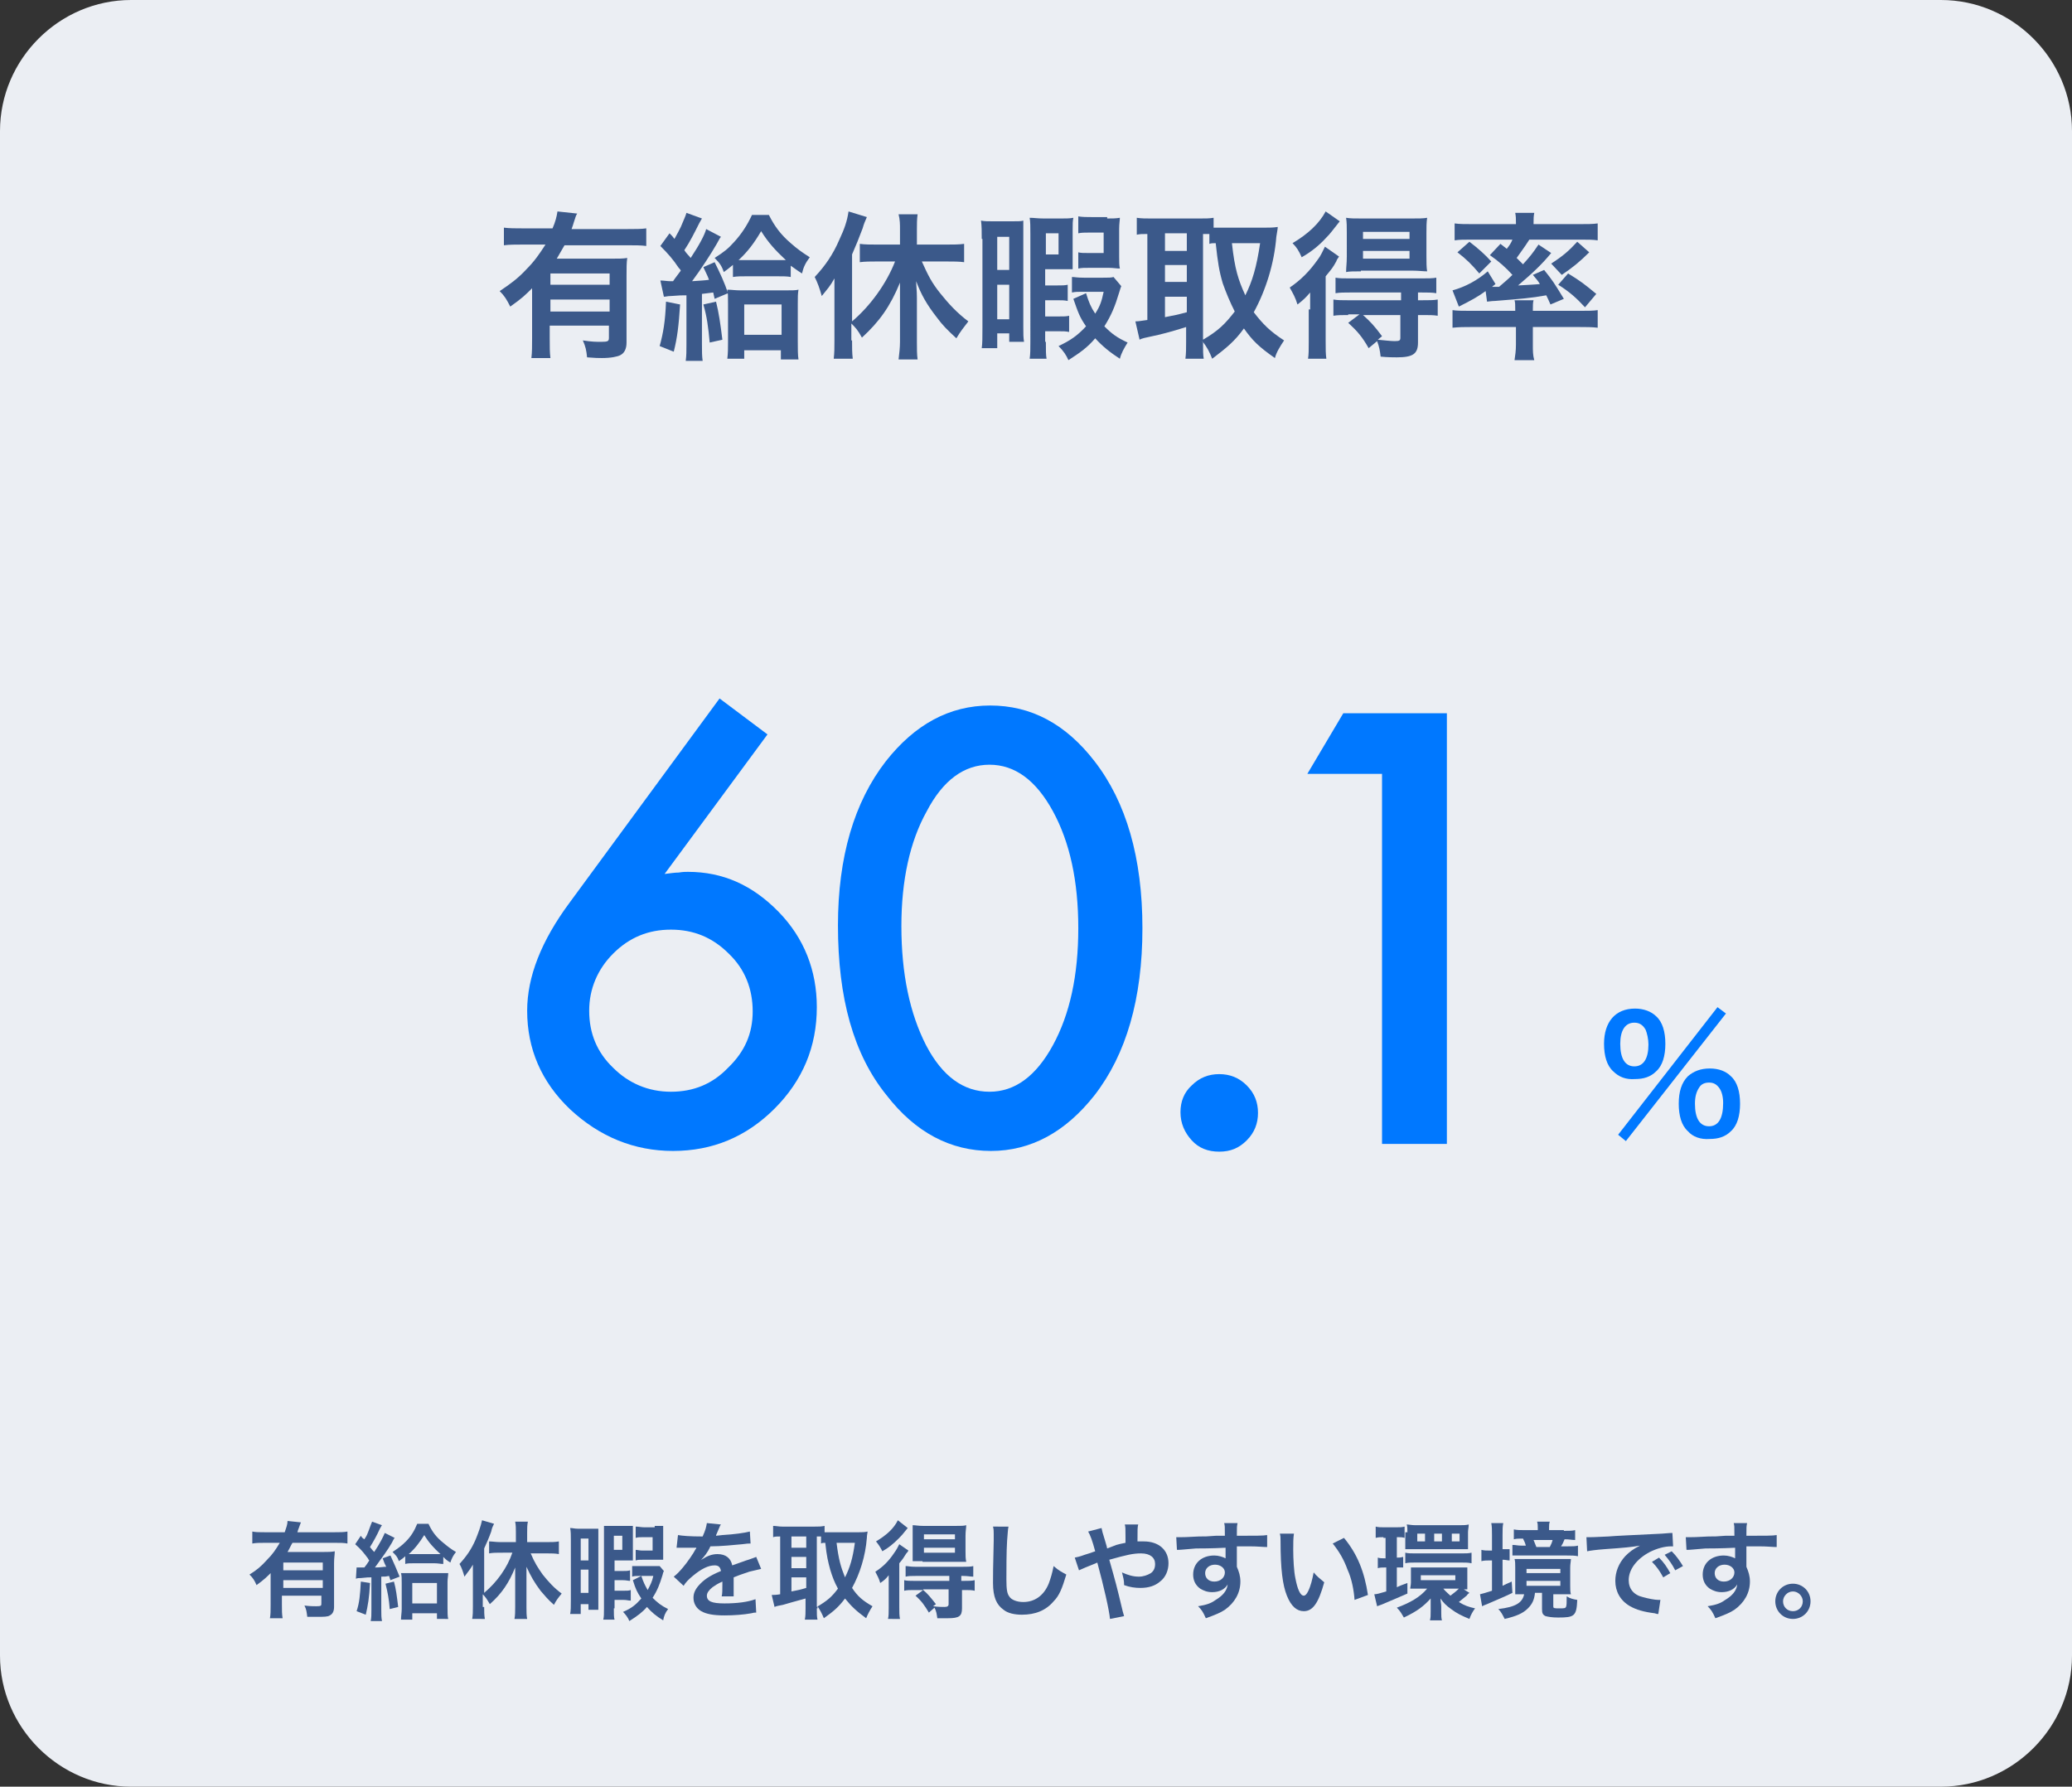 <?xml version="1.0" encoding="utf-8"?>
<!-- Generator: Adobe Illustrator 26.3.1, SVG Export Plug-In . SVG Version: 6.00 Build 0)  -->
<svg version="1.1" id="レイヤー_1" xmlns="http://www.w3.org/2000/svg" xmlns:xlink="http://www.w3.org/1999/xlink" x="0px"
	 y="0px" viewBox="0 0 294 253.5" style="enable-background:new 0 0 294 253.5;" xml:space="preserve">
<rect x="0" y="0" width="294" height="253.5" fill="#333333" stroke="none"/>
<style type="text/css">
	.st0{fill:#EBEEF3;}
	.st1{fill:#0078FF;}
	.st2{fill:#3B598A;}
</style>
<g>
	<path class="st0" d="M294,234.9c0,10.2-8.4,18.6-18.6,18.6H18.6C8.4,253.5,0,245.1,0,234.9V18.6C0,8.4,8.4,0,18.6,0h256.8
		C285.6,0,294,8.4,294,18.6V234.9z"/>
</g>
<g>
	<path class="st1" d="M228.9,152c-0.9-0.8-1.3-2.2-1.3-3.9c0-3.1,1.6-5,4.4-5c1.2,0,2.3,0.4,3,1.1c0.9,0.8,1.3,2.2,1.3,3.9
		c0,1.7-0.4,3.1-1.3,3.9c-0.8,0.8-1.8,1.1-3,1.1C230.7,153.2,229.7,152.8,228.9,152z M243.7,142.9l1.2,0.9l-14.2,18.1l-1.1-0.9
		L243.7,142.9z M229.9,148.1c0,2.1,0.7,3.2,2,3.2c1.3,0,2-1.1,2-3.1c0-0.8-0.2-1.6-0.4-2.1c-0.4-0.7-0.9-1-1.6-1
		C230.6,145.1,229.9,146.2,229.9,148.1z M239.5,160.5c-0.9-0.8-1.3-2.2-1.3-3.9c0-1.7,0.4-3,1.3-3.9c0.8-0.7,1.8-1.1,3.1-1.1
		s2.3,0.4,3,1.1c0.9,0.8,1.3,2.2,1.3,3.9c0,1.7-0.4,3.1-1.3,3.9c-0.8,0.8-1.8,1.1-3,1.1C241.3,161.7,240.2,161.3,239.5,160.5z
		 M241.1,154.3c-0.4,0.6-0.6,1.3-0.6,2.3c0,2.1,0.7,3.2,2,3.2c1.3,0,2-1.1,2-3.3c0-0.9-0.2-1.7-0.6-2.2c-0.4-0.5-0.8-0.7-1.4-0.7
		S241.4,153.8,241.1,154.3z"/>
</g>
<g>
	<g>
		<path class="st2" d="M75.7,40.7c-1.2,1.2-1.6,1.6-3.3,2.8c-0.5-1-0.8-1.5-1.5-2.2c1.5-1,2.6-1.8,3.8-3.1c1.1-1.1,1.8-2.1,2.7-3.5
			h-3.2c-1.1,0-1.9,0-2.7,0.1v-2.5c0.8,0.1,1.6,0.1,2.7,0.1h4.2c0.4-0.9,0.6-1.7,0.7-2.4l2.8,0.3c-0.2,0.3-0.2,0.4-0.5,1.3
			c-0.1,0.3-0.1,0.4-0.3,0.9h8c1.1,0,1.9,0,2.6-0.1v2.5c-0.7-0.1-1.6-0.1-2.6-0.1h-9c-0.4,0.7-0.7,1.2-1.1,1.9h7.7
			c1.1,0,1.7,0,2.3-0.1c-0.1,0.7-0.1,1.4-0.1,2.6v9.4c0,0.9-0.3,1.5-0.9,1.8c-0.4,0.2-1.3,0.4-2.6,0.4c-0.5,0-0.9,0-2.1-0.1
			c-0.1-1-0.2-1.5-0.6-2.4c1.3,0.2,1.9,0.2,2.6,0.2c1,0,1.1-0.1,1.1-0.6v-1.7h-8.4V48c0,1.2,0,2,0.1,2.8h-2.7
			c0.1-0.8,0.1-1.7,0.1-2.8V40.7z M86.5,38.8h-8.4v1.6h8.4V38.8z M78.1,42.5v1.7h8.4v-1.7H78.1z"/>
		<path class="st2" d="M96.5,43.2c-0.2,3.1-0.4,4.7-0.9,6.7l-2-0.8c0.5-1.8,0.8-3.5,0.9-6.3L96.5,43.2z M93.7,39.8
			c0.5,0,1,0.1,1.4,0.1c0.1,0,0.2,0,0.4,0c0.4-0.6,0.6-0.8,1.1-1.5c-0.1-0.2-0.1-0.2-0.3-0.4c-0.8-1.2-1.5-2-2.6-3.1l1.3-1.8
			c0.4,0.4,0.4,0.4,0.7,0.8c0.5-0.9,0.6-1.1,0.9-1.7c0.5-1.2,0.7-1.6,0.8-2l2.2,0.8c-0.1,0.2-0.2,0.3-0.4,0.7
			c-0.7,1.4-1.3,2.6-2.1,3.8c0.4,0.6,0.6,0.7,0.9,1.1c1.2-1.8,2-3.3,2.2-4.1l2.1,1.1c-0.2,0.2-0.3,0.5-0.6,1
			c-0.8,1.4-2.3,3.7-3.5,5.3c1.3-0.1,1.7-0.1,2.4-0.2c-0.2-0.6-0.4-0.9-0.8-1.8l1.6-0.7c0.8,1.6,1.4,2.9,1.9,4.4l-1.9,0.8
			c-0.1-0.4-0.1-0.5-0.2-0.9c-0.8,0.1-0.8,0.1-1.6,0.2v7.1c0,1.1,0,1.7,0.1,2.4h-2.4c0.1-0.8,0.1-1.3,0.1-2.4v-6.9
			c-0.8,0-0.8,0-2.2,0.1c-0.5,0-0.7,0.1-1,0.1L93.7,39.8z M101.6,42.8c0.4,1.6,0.6,3,0.9,5.4l-1.8,0.4c-0.2-2.2-0.4-3.7-0.9-5.4
			L101.6,42.8z M104.1,37.5c-0.5,0.4-0.7,0.6-1.4,1.1c-0.3-0.9-0.6-1.3-1.3-2c1.4-0.9,1.9-1.3,2.8-2.3c1-1.1,1.8-2.3,2.5-3.8h2.4
			c0.8,1.6,1.7,2.8,3.1,4c0.9,0.8,1.6,1.3,2.7,2c-0.6,0.8-0.9,1.4-1.1,2.3c-0.8-0.5-1-0.7-1.6-1.1v1.6c-0.5-0.1-1.1-0.1-2-0.1h-4.2
			c-0.9,0-1.4,0-2,0.1V37.5z M105.6,50.9h-2.4c0.1-0.8,0.1-1.5,0.1-2.3v-5.5c0-1.1,0-1.5-0.1-2c0.6,0,1.1,0.1,1.9,0.1h6.4
			c0.9,0,1.4,0,1.8-0.1c-0.1,0.6-0.1,1-0.1,2v5.3c0,1.1,0,2,0.1,2.6h-2.5v-1.3h-5.2V50.9z M110.5,36.9c0.5,0,0.8,0,1,0
			c-1.5-1.4-2.5-2.5-3.5-4.1c-1,1.7-1.9,2.9-3.2,4.1c0.4,0,0.6,0,1.2,0H110.5z M105.6,47.5h5.3v-4.3h-5.3V47.5z"/>
		<path class="st2" d="M120.9,48.3c0,1,0,1.8,0.1,2.6h-2.7c0.1-0.9,0.1-1.5,0.1-2.6v-6.3c0-1.1,0-1.6,0-2.5c-0.6,1.1-1,1.5-1.8,2.5
			c-0.3-1.1-0.6-1.9-1-2.7c1.5-1.6,2.6-3.2,3.5-5.3c0.7-1.5,1.1-2.6,1.3-4l2.6,0.8c-0.3,0.7-0.4,0.9-0.6,1.6
			c-0.6,1.6-0.9,2.3-1.5,3.7v9.5c2.6-2.2,4.9-5.4,6.1-8.5h-2.6c-0.8,0-1.7,0-2.4,0.1v-2.6c0.7,0.1,1.5,0.1,2.4,0.1h3.3v-2.1
			c0-0.8,0-1.4-0.2-2.2h2.7c-0.1,0.7-0.1,1.4-0.1,2.2v2.1h4.2c0.9,0,1.8,0,2.5-0.1v2.6c-0.7-0.1-1.6-0.1-2.5-0.1h-3.5
			c0.9,2,1.4,3,2.6,4.5c1.2,1.5,2.4,2.8,4,4c-0.7,0.9-1.1,1.4-1.7,2.4c-1.3-1.2-2-1.9-2.8-3c-1.4-1.8-2.2-3.2-2.9-5.1
			c0,0.7,0.1,1.3,0.1,2.3v6.3c0,1,0,1.8,0.1,2.5h-2.7c0.1-0.8,0.2-1.7,0.2-2.5v-6c0-0.7,0-1.6,0-2.4c-1.4,3.4-2.9,5.5-5.4,7.8
			c-0.6-1.1-0.9-1.4-1.5-2V48.3z"/>
		<path class="st2" d="M139.3,33.9c0-1.1,0-1.8-0.1-2.6c0.5,0.1,0.9,0.1,1.7,0.1h2.7c0.8,0,1.3,0,1.6-0.1c0,0.6,0,1,0,2.1v13.1
			c0,1,0,1.3,0.1,2h-2.1v-1.2h-1.7v2.1h-2.2c0.1-0.7,0.1-1.5,0.1-3V33.9z M141.5,38.3h1.7v-4.7h-1.7V38.3z M141.5,45.3h1.7v-4.9
			h-1.7V45.3z M148.4,48.5c0,1.2,0,1.9,0.1,2.4h-2.4c0.1-0.7,0.1-1.3,0.1-2.4V33.2c0-1.1,0-1.7-0.1-2.3c0.6,0,1.1,0.1,2,0.1h2.5
			c0.7,0,1.2,0,1.7-0.1c-0.1,0.5-0.1,0.8-0.1,1.8v3.8c0,0.9,0,1.2,0,1.7c-0.4,0-0.8,0-1.5,0h-2.4v2.3h1.6c0.8,0,1.2,0,1.6-0.1v2.3
			c-0.5-0.1-0.8-0.1-1.6-0.1h-1.6v2.3h1.8c0.9,0,1.2,0,1.6-0.1v2.3c-0.5-0.1-0.8-0.1-1.6-0.1h-1.8V48.5z M148.4,36.1h1.8v-3h-1.8
			V36.1z M159.1,40.6c-0.1,0.2-0.1,0.3-0.3,0.9c-0.6,2-1.1,3.2-2.1,4.8c1.1,1.1,1.8,1.6,3.3,2.3c-0.5,0.8-0.9,1.5-1.1,2.3
			c-1.4-0.9-2.5-1.8-3.5-2.9c-1.1,1.3-2.1,2-3.8,3.1c-0.3-0.7-0.7-1.3-1.4-2c1.7-0.8,2.7-1.5,3.9-2.8c-0.9-1.3-1.1-1.9-1.8-3.9
			l1.8-0.8c0.4,1.3,0.7,2,1.3,2.9c0.7-1.1,0.9-1.7,1.2-3.1h-3c-0.7,0-1,0-1.5,0.1v-2.2c0.4,0,0.7,0.1,1.7,0.1h2.7
			c0.8,0,1.2,0,1.5-0.1L159.1,40.6z M157.1,31c0.8,0,1.2,0,1.8-0.1c0,0.4-0.1,0.8-0.1,1.6v3.9c0,0.8,0,1.2,0.1,1.7
			c-0.5,0-0.9-0.1-1.6-0.1h-2.6c-0.9,0-1.2,0-1.7,0.1v-2.3c0.4,0.1,0.7,0.1,1.5,0.1h2.1v-2.9h-2.1c-0.6,0-1,0-1.5,0.1v-2.4
			c0.6,0.1,1.2,0.1,1.9,0.1H157.1z"/>
		<path class="st2" d="M170.7,48.5c0,1.2,0,1.9,0.1,2.4h-2.6c0.1-0.7,0.1-1.5,0.1-2.4v-2.1c-2.2,0.7-3.8,1.1-4.8,1.3
			c-0.9,0.2-1.5,0.3-1.8,0.5l-0.6-2.6c0.5,0,0.9-0.1,1.7-0.2V33.2c-0.8,0-1,0-1.5,0.1v-2.4c0.6,0.1,1.3,0.1,2,0.1h6.9
			c0.9,0,1.4,0,2-0.1v1.4c0.4,0,0.9,0,1.4,0h5.9c0.6,0,1.2,0,1.8-0.1c0,0.3-0.1,0.7-0.2,1.4c-0.3,3.8-1.5,7.6-3.2,10.7
			c1.3,1.7,2.3,2.7,4.3,4c-0.6,0.9-1.1,1.7-1.3,2.5c-2.3-1.6-3.2-2.5-4.4-4.2c-1.3,1.8-2.4,2.7-4.5,4.3c-0.4-1-0.7-1.6-1.4-2.5V48.5
			z M165.3,35.6h3.1v-2.5h-3.1V35.6z M165.3,40h3.1v-2.4h-3.1V40z M165.3,45c1.5-0.3,1.6-0.3,3.1-0.7v-2.2h-3.1V45z M170.7,48.2
			c2.2-1.3,3.1-2.2,4.5-4c-0.7-1.4-1.2-2.6-1.7-4c-0.5-1.7-0.7-2.9-1-5.7c-0.4,0-0.6,0-0.9,0.1v-1.4c-0.2,0-0.4,0-0.9,0V48.2z
			 M174.8,34.5c0.4,3.7,0.9,5.2,1.9,7.4c1-2,1.6-4,2.1-7.4H174.8z"/>
		<path class="st2" d="M185.9,43.9c0-0.9,0-1.5,0-2.4c-0.6,0.7-1,1.1-1.8,1.7c-0.3-1-0.6-1.5-1.1-2.4c1.6-1.1,2.8-2.3,4-4
			c0.4-0.5,0.7-1.2,1-1.8l2,1.4c-0.2,0.3-0.3,0.4-0.4,0.7c-0.5,0.9-0.6,1-1.5,2.1v9.2c0,1.2,0,1.8,0.1,2.5h-2.6
			c0.1-0.6,0.1-1.3,0.1-2.4V43.9z M190.1,31.4c-1.2,1.5-1.3,1.7-1.9,2.3c-1,1.1-2.1,2-3.5,2.8c-0.4-0.9-0.7-1.4-1.3-2
			c2.2-1.3,3.8-2.8,4.7-4.5L190.1,31.4z M191.3,44.7c-0.9,0-1.5,0-2.1,0.1v-2.3c0.6,0.1,1.2,0.1,2.1,0.1h7.5v-1.1h-7.2
			c-0.9,0-1.5,0-2.1,0.1v-2.2c0.6,0.1,1,0.1,2.1,0.1h10c1.1,0,1.6,0,2.2-0.1v2.2c-0.6-0.1-1.2-0.1-2.1-0.1h-0.5v1.1h0.6
			c1,0,1.6,0,2.2-0.1v2.3c-0.6-0.1-1.2-0.1-2.1-0.1h-0.7v3.9c0,1.6-0.7,2.1-3,2.1c-0.4,0-1.3,0-2.3-0.1c-0.1-0.9-0.2-1.4-0.5-2.2
			l-1.2,1c-0.9-1.6-1.6-2.4-2.9-3.6l1.6-1.2H191.3z M193.1,38.5c-0.9,0-1.7,0-2.1,0.1c0-0.7,0.1-1.2,0.1-2.2V33c0-0.9,0-1.4-0.1-2.1
			c0.6,0.1,1.2,0.1,2.3,0.1h6.9c1.1,0,1.8,0,2.3-0.1c-0.1,0.7-0.1,1.3-0.1,2.2v3.2c0,1,0,1.6,0.1,2.2c-0.5,0-1.3-0.1-2.1-0.1H193.1z
			 M193.4,44.7c1,0.9,1.5,1.4,2.7,3l-0.6,0.5c1,0.1,1.9,0.2,2.4,0.2c0.7,0,0.8-0.1,0.8-0.5v-3.2H193.4z M193.4,33.9h6.6v-1h-6.6
			V33.9z M193.4,36.7h6.6v-1.1h-6.6V36.7z"/>
		<path class="st2" d="M208.7,46.4c-1,0-1.6,0-2.6,0.1v-2.5c0.6,0.1,1.5,0.1,2.4,0.1h6.5v-0.2c0-0.6,0-1-0.1-1.3h2.7
			c-0.1,0.3-0.1,0.8-0.1,1.3v0.2h6.9c0.9,0,1.7,0,2.3-0.1v2.5c-0.8-0.1-1.6-0.1-2.6-0.1h-6.6v2.5c0,0.9,0,1.5,0.2,2.2h-2.8
			c0.1-0.7,0.2-1.3,0.2-2.2v-2.5H208.7z M212.9,34.6c0.4,0.3,0.5,0.4,0.9,0.7c0.4-0.5,0.6-0.8,0.8-1.3h-5.9c-1,0-1.6,0-2.3,0.1v-2.4
			c0.7,0.1,1.5,0.1,2.7,0.1h6v-0.2c0-0.5,0-0.9-0.1-1.4h2.7c-0.1,0.5-0.1,0.9-0.1,1.4v0.2h6.4c1.2,0,2,0,2.7-0.1v2.4
			c-0.7-0.1-1.3-0.1-2.3-0.1H217c-0.7,1.1-1.1,1.6-1.8,2.6c0.4,0.4,0.5,0.5,0.9,0.9c1-1.1,1.4-1.6,2.2-2.8l1.8,1.2
			c-1.3,1.6-2.7,2.9-4.7,4.6c1.6-0.1,2.1-0.1,3.1-0.2c-0.3-0.5-0.5-0.7-1-1.3l1.6-0.7c1.2,1.5,1.4,1.8,2.8,4.1l-1.9,0.8
			c-0.3-0.7-0.4-0.9-0.6-1.3c-2.2,0.4-3.6,0.5-7.3,0.8c-0.5,0-0.9,0.1-1.1,0.1l-0.2-1.5c-1.1,0.8-2,1.3-3.8,2.2l-0.9-2.3
			c1.8-0.5,3.5-1.4,5-2.7l1.1,1.8l-0.5,0.4c0.1,0,0.2,0,0.2,0c0,0,0.7,0,0.8,0c0.8-0.7,1.2-1,1.9-1.7c-0.9-1-1.9-1.9-3.2-2.8
			L212.9,34.6z M208.5,34.3c1.3,1,2.2,1.8,3.1,2.8l-1.7,1.7c-1.1-1.3-1.8-2-3.1-3L208.5,34.3z M225.5,35.8c-1.3,1.3-2.4,2.2-3.9,3.2
			l-1.5-1.6c1.7-1.1,2.5-1.8,3.7-3.1L225.5,35.8z M222.5,38.8c1.8,1.1,2.3,1.5,4,2.9l-1.6,1.9c-1.2-1.3-2.2-2.2-3.8-3.2L222.5,38.8z
			"/>
	</g>
</g>
<g>
	<path class="st1" d="M102.1,99.1l6.8,5.1L94.3,124c0.8-0.1,1.5-0.2,2-0.2c0.6-0.1,1-0.1,1.3-0.1c5,0,9.2,1.9,12.9,5.7
		c3.6,3.7,5.4,8.3,5.4,13.5c0,5.6-2,10.4-6,14.4c-4,4-8.8,6-14.4,6c-5.5,0-10.4-2-14.6-5.9c-4.1-3.9-6.1-8.6-6.1-14
		c0-4.8,2-9.9,6-15.3L102.1,99.1z M106.8,143.5c0-3.2-1.1-6-3.4-8.2c-2.3-2.3-5-3.4-8.2-3.4c-3.2,0-5.9,1.1-8.2,3.4
		c-2.2,2.2-3.4,5-3.4,8.1c0,3.2,1.1,5.9,3.4,8.1c2.2,2.2,5,3.4,8.2,3.4c3.2,0,5.9-1.1,8.1-3.4C105.7,149.2,106.8,146.6,106.8,143.5z
		"/>
	<path class="st1" d="M118.9,131.3c0-9.7,2.3-17.5,6.8-23.3c4.1-5.2,9-7.9,14.8-7.9s10.7,2.6,14.8,7.9c4.5,5.8,6.8,13.7,6.8,23.7
		c0,10-2.3,17.9-6.8,23.7c-4.1,5.2-9,7.9-14.7,7.9s-10.7-2.6-14.8-7.9C121.1,149.6,118.9,141.6,118.9,131.3z M127.9,131.4
		c0,6.8,1.2,12.4,3.5,16.9c2.3,4.4,5.3,6.6,9,6.6c3.6,0,6.6-2.2,9-6.6c2.4-4.4,3.6-9.9,3.6-16.6c0-6.7-1.2-12.2-3.6-16.6
		c-2.4-4.4-5.4-6.6-9-6.6c-3.6,0-6.6,2.2-8.9,6.6C129.1,119.4,127.9,124.9,127.9,131.4z"/>
	<path class="st1" d="M167.5,157.8c0-1.5,0.5-2.8,1.6-3.8c1.1-1.1,2.4-1.6,3.9-1.6s2.8,0.5,3.9,1.6c1.1,1.1,1.6,2.4,1.6,3.9
		c0,1.5-0.5,2.8-1.6,3.9c-1.1,1.1-2.3,1.6-3.9,1.6c-1.6,0-2.9-0.5-3.9-1.6S167.5,159.4,167.5,157.8z"/>
	<path class="st1" d="M196.1,109.8h-10.6l5.1-8.6h14.7v61.1h-9.2V109.8z"/>
</g>
<g>
	<g>
		<path class="st2" d="M38.6,223c-0.8,0.8-1.1,1.1-2.2,1.9c-0.3-0.7-0.5-1-1-1.5c1-0.6,1.7-1.2,2.5-2.1c0.8-0.8,1.2-1.4,1.8-2.4
			h-2.1c-0.7,0-1.3,0-1.8,0.1v-1.7c0.5,0.1,1,0.1,1.8,0.1h2.8c0.2-0.6,0.4-1.1,0.4-1.6l1.9,0.2c-0.1,0.2-0.1,0.3-0.3,0.8
			c-0.1,0.2-0.1,0.3-0.2,0.6h5.3c0.7,0,1.3,0,1.8-0.1v1.7c-0.5-0.1-1-0.1-1.8-0.1h-6c-0.3,0.5-0.4,0.8-0.7,1.3h5.1
			c0.7,0,1.1,0,1.6-0.1c0,0.5-0.1,0.9-0.1,1.7v6.2c0,0.6-0.2,1-0.6,1.2c-0.3,0.2-0.8,0.2-1.8,0.2c-0.3,0-0.6,0-1.4,0
			c-0.1-0.7-0.1-1-0.4-1.6c0.8,0.1,1.3,0.1,1.7,0.1c0.7,0,0.7-0.1,0.7-0.4v-1.1h-5.6v1.3c0,0.8,0,1.3,0.1,1.9h-1.8
			c0.1-0.5,0.1-1.1,0.1-1.9V223z M45.8,221.7h-5.6v1.1h5.6V221.7z M40.2,224.2v1.1h5.6v-1.1H40.2z"/>
		<path class="st2" d="M52.5,224.6c-0.1,2.1-0.3,3.2-0.6,4.5l-1.3-0.5c0.4-1.2,0.5-2.3,0.6-4.2L52.5,224.6z M50.6,222.4
			c0.3,0,0.6,0,0.9,0c0.1,0,0.1,0,0.2,0c0.3-0.4,0.4-0.5,0.7-1c-0.1-0.1-0.1-0.1-0.2-0.3c-0.6-0.8-1-1.3-1.8-2l0.8-1.2
			c0.2,0.3,0.2,0.3,0.5,0.5c0.4-0.6,0.4-0.7,0.6-1.2c0.3-0.8,0.4-1.1,0.5-1.3l1.4,0.5c-0.1,0.1-0.1,0.2-0.3,0.5
			c-0.4,0.9-0.9,1.8-1.4,2.6c0.3,0.4,0.4,0.5,0.6,0.7c0.8-1.2,1.3-2.2,1.5-2.7l1.4,0.7c-0.1,0.1-0.2,0.3-0.4,0.7
			c-0.5,0.9-1.6,2.4-2.4,3.5c0.9,0,1.1-0.1,1.6-0.1c-0.2-0.4-0.3-0.6-0.5-1.2l1.1-0.4c0.5,1.1,0.9,2,1.3,3l-1.3,0.5
			c-0.1-0.3-0.1-0.3-0.2-0.6c-0.5,0.1-0.5,0.1-1.1,0.1v4.7c0,0.7,0,1.1,0.1,1.6h-1.6c0.1-0.5,0.1-0.9,0.1-1.6v-4.6
			c-0.5,0-0.5,0-1.5,0.1c-0.3,0-0.5,0-0.7,0.1L50.6,222.4z M55.9,224.4c0.3,1.1,0.4,2,0.6,3.6l-1.2,0.3c-0.1-1.4-0.3-2.4-0.6-3.6
			L55.9,224.4z M57.5,220.8c-0.3,0.3-0.5,0.4-0.9,0.7c-0.2-0.6-0.4-0.8-0.9-1.3c0.9-0.6,1.3-0.9,1.9-1.5c0.7-0.7,1.2-1.5,1.6-2.5
			h1.6c0.5,1.1,1.1,1.9,2.1,2.7c0.6,0.5,1.1,0.9,1.8,1.3c-0.4,0.5-0.6,0.9-0.8,1.5c-0.5-0.3-0.7-0.5-1-0.8v1c-0.4,0-0.7-0.1-1.3-0.1
			h-2.8c-0.6,0-1,0-1.3,0.1V220.8z M58.5,229.8h-1.6c0-0.5,0.1-1,0.1-1.5v-3.7c0-0.7,0-1-0.1-1.4c0.4,0,0.7,0,1.3,0h4.2
			c0.6,0,0.9,0,1.2,0c0,0.4-0.1,0.7-0.1,1.3v3.5c0,0.7,0,1.4,0.1,1.7H62v-0.8h-3.5V229.8z M61.8,220.5c0.3,0,0.5,0,0.7,0
			c-1-0.9-1.7-1.7-2.3-2.7c-0.7,1.1-1.3,1.9-2.2,2.7c0.3,0,0.4,0,0.8,0H61.8z M58.5,227.5H62v-2.9h-3.5V227.5z"/>
		<path class="st2" d="M68.7,228c0,0.6,0,1.2,0.1,1.7H67c0.1-0.6,0.1-1,0.1-1.8v-4.2c0-0.7,0-1.1,0-1.7c-0.4,0.7-0.7,1-1.2,1.7
			c-0.2-0.7-0.4-1.3-0.7-1.8c1-1.1,1.7-2.1,2.3-3.5c0.4-1,0.7-1.8,0.9-2.7l1.7,0.5c-0.2,0.4-0.3,0.6-0.4,1.1c-0.4,1.1-0.6,1.5-1,2.4
			v6.3c1.8-1.5,3.3-3.6,4-5.7H71c-0.5,0-1.1,0-1.6,0.1v-1.7c0.4,0,1,0.1,1.6,0.1h2.2v-1.4c0-0.5,0-1-0.1-1.5h1.8
			c-0.1,0.5-0.1,0.9-0.1,1.5v1.4h2.8c0.6,0,1.2,0,1.7-0.1v1.8c-0.5-0.1-1.1-0.1-1.6-0.1h-2.4c0.6,1.4,1,2,1.7,3
			c0.8,1,1.6,1.9,2.7,2.7c-0.5,0.6-0.8,1-1.1,1.6c-0.9-0.8-1.3-1.3-1.9-2c-0.9-1.2-1.4-2.1-2-3.4c0,0.5,0,0.9,0,1.5v4.2
			c0,0.7,0,1.2,0.1,1.7h-1.8c0.1-0.5,0.1-1.1,0.1-1.7v-4c0-0.5,0-1.1,0-1.6c-0.9,2.2-1.9,3.7-3.6,5.2c-0.4-0.7-0.6-1-1-1.4V228z"/>
		<path class="st2" d="M81,218.5c0-0.7,0-1.2-0.1-1.7c0.4,0,0.6,0.1,1.1,0.1h1.8c0.5,0,0.9,0,1.1,0c0,0.4,0,0.7,0,1.4v8.8
			c0,0.7,0,0.9,0,1.3h-1.4v-0.8h-1.1v1.4h-1.5c0.1-0.5,0.1-1,0.1-2V218.5z M82.4,221.4h1.1v-3.1h-1.1V221.4z M82.4,226h1.1v-3.3
			h-1.1V226z M87.1,228.2c0,0.8,0,1.3,0.1,1.6h-1.6c0.1-0.4,0.1-0.8,0.1-1.6V218c0-0.8,0-1.1,0-1.5c0.4,0,0.7,0,1.3,0h1.7
			c0.5,0,0.8,0,1.1,0c0,0.3,0,0.5,0,1.2v2.5c0,0.6,0,0.8,0,1.2c-0.3,0-0.5,0-1,0h-1.6v1.5h1.1c0.5,0,0.8,0,1.1-0.1v1.5
			c-0.3,0-0.5-0.1-1.1-0.1h-1.1v1.5h1.2c0.6,0,0.8,0,1.1-0.1v1.5c-0.4,0-0.5-0.1-1.1-0.1h-1.2V228.2z M87.1,219.9h1.2v-2h-1.2V219.9
			z M94.2,222.9c-0.1,0.2-0.1,0.2-0.2,0.6c-0.4,1.3-0.7,2.1-1.4,3.2c0.7,0.7,1.2,1.1,2.2,1.6c-0.4,0.5-0.6,1-0.7,1.6
			c-1-0.6-1.7-1.2-2.3-1.9c-0.7,0.8-1.4,1.3-2.5,2c-0.2-0.5-0.5-0.9-0.9-1.3c1.2-0.5,1.8-1,2.6-1.9c-0.6-0.9-0.8-1.3-1.2-2.6
			l1.2-0.6c0.3,0.9,0.5,1.3,0.9,2c0.4-0.8,0.6-1.1,0.8-2h-2c-0.5,0-0.7,0-1,0.1v-1.5c0.3,0,0.5,0,1.1,0h1.8c0.5,0,0.8,0,1,0
			L94.2,222.9z M92.9,216.5c0.5,0,0.8,0,1.2,0c0,0.3,0,0.5,0,1.1v2.6c0,0.5,0,0.8,0,1.1c-0.3,0-0.6,0-1.1,0h-1.7
			c-0.6,0-0.8,0-1.1,0.1v-1.5c0.3,0,0.5,0.1,1,0.1h1.4v-1.9h-1.4c-0.4,0-0.7,0-1,0.1v-1.6c0.4,0,0.8,0.1,1.3,0.1H92.9z"/>
		<path class="st2" d="M96.2,217.8c0.6,0.1,1.6,0.2,3.5,0.2c0.4-0.9,0.5-1.3,0.6-1.9l2,0.2c-0.1,0.1-0.1,0.1-0.6,1.3
			c-0.1,0.2-0.1,0.2-0.1,0.3c0.1,0,0.1,0,0.9-0.1c1.7-0.1,3.1-0.3,3.9-0.5l0.1,1.7c-0.4,0-0.4,0-1.2,0.1c-1.1,0.1-3,0.3-4.5,0.3
			c-0.4,0.9-0.9,1.5-1.4,2l0,0c0.1-0.1,0.1-0.1,0.3-0.2c0.6-0.4,1.3-0.7,2.1-0.7c1.2,0,1.9,0.6,2.1,1.6c1.2-0.4,1.9-0.7,2.3-0.8
			c0.8-0.3,0.9-0.3,1.1-0.4l0.7,1.7c-0.4,0.1-0.9,0.2-1.7,0.4c-0.2,0.1-1,0.3-2.2,0.8v0.2c0,0.4,0,0.4,0,0.6c0,0.1,0,0.4,0,0.6
			c0,0.3,0,0.4,0,0.5c0,0.3,0,0.5,0,0.8l-1.7,0c0.1-0.3,0.1-1,0.1-1.7c0-0.2,0-0.2,0-0.4c-0.7,0.3-1.1,0.6-1.4,0.8
			c-0.5,0.4-0.8,0.8-0.8,1.2c0,0.8,0.7,1.1,2.5,1.1c1.8,0,3.3-0.2,4.4-0.6l0.1,1.9c-0.3,0-0.3,0-0.7,0.1c-1.1,0.2-2.5,0.3-3.8,0.3
			c-1.6,0-2.6-0.2-3.3-0.6c-0.7-0.4-1.1-1.1-1.1-1.9c0-0.6,0.2-1.1,0.7-1.7c0.7-0.8,1.5-1.4,3.2-2.1c-0.1-0.6-0.4-0.8-0.9-0.8
			c-0.9,0-1.9,0.5-3.1,1.5c-0.6,0.5-1,0.9-1.3,1.4l-1.4-1.3c0.4-0.3,0.8-0.7,1.3-1.3c0.6-0.7,1.5-2,1.8-2.6c0.1-0.1,0.1-0.1,0.1-0.2
			c-0.1,0-0.3,0-0.3,0c-0.2,0-1.6,0-1.9,0c-0.3,0-0.3,0-0.4,0c0,0-0.1,0-0.2,0L96.2,217.8z"/>
		<path class="st2" d="M115.9,228.2c0,0.8,0,1.2,0.1,1.6h-1.8c0.1-0.5,0.1-1,0.1-1.6v-1.4c-1.5,0.4-2.5,0.7-3.2,0.9
			c-0.6,0.1-1,0.2-1.2,0.3l-0.4-1.7c0.3,0,0.6,0,1.2-0.1V218c-0.5,0-0.7,0-1,0.1v-1.6c0.4,0,0.8,0.1,1.3,0.1h4.6
			c0.6,0,0.9,0,1.4-0.1v0.9c0.3,0,0.6,0,1,0h3.9c0.4,0,0.8,0,1.2-0.1c0,0.2-0.1,0.5-0.1,0.9c-0.2,2.6-1,5.1-2.1,7.1
			c0.8,1.2,1.5,1.8,2.9,2.6c-0.4,0.6-0.7,1.2-0.9,1.7c-1.5-1.1-2.1-1.7-3-2.8c-0.9,1.2-1.6,1.8-3,2.8c-0.3-0.7-0.5-1.1-0.9-1.7
			V228.2z M112.3,219.6h2.1V218h-2.1V219.6z M112.3,222.5h2.1v-1.6h-2.1V222.5z M112.3,225.8c1-0.2,1.1-0.2,2.1-0.5v-1.5h-2.1V225.8
			z M115.9,228c1.5-0.9,2.1-1.4,3-2.6c-0.5-0.9-0.8-1.7-1.1-2.7c-0.3-1.1-0.5-1.9-0.7-3.8c-0.3,0-0.4,0-0.6,0.1v-1
			c-0.1,0-0.2,0-0.6,0V228z M118.7,218.9c0.3,2.4,0.6,3.4,1.2,4.9c0.7-1.4,1.1-2.7,1.4-4.9H118.7z"/>
		<path class="st2" d="M126.1,225.1c0-0.6,0-1,0-1.6c-0.4,0.5-0.6,0.7-1.2,1.1c-0.2-0.7-0.4-1-0.7-1.6c1.1-0.7,1.9-1.5,2.7-2.7
			c0.3-0.4,0.5-0.8,0.7-1.2l1.3,0.9c-0.1,0.2-0.2,0.3-0.3,0.4c-0.4,0.6-0.4,0.7-1,1.4v6.2c0,0.8,0,1.2,0.1,1.7H126
			c0.1-0.4,0.1-0.9,0.1-1.6V225.1z M128.8,216.8c-0.8,1-0.9,1.1-1.3,1.5c-0.7,0.7-1.4,1.3-2.3,1.8c-0.3-0.6-0.5-0.9-0.9-1.4
			c1.5-0.9,2.5-1.8,3.1-3L128.8,216.8z M129.7,225.6c-0.6,0-1,0-1.4,0.1v-1.5c0.4,0.1,0.8,0.1,1.4,0.1h5v-0.7h-4.8
			c-0.6,0-1,0-1.4,0.1v-1.5c0.4,0,0.6,0.1,1.4,0.1h6.7c0.7,0,1.1,0,1.5-0.1v1.5c-0.4,0-0.8-0.1-1.4-0.1h-0.3v0.7h0.4
			c0.6,0,1.1,0,1.5-0.1v1.5c-0.4-0.1-0.8-0.1-1.4-0.1h-0.4v2.6c0,1.1-0.4,1.4-2,1.4c-0.3,0-0.9,0-1.5,0c-0.1-0.6-0.1-0.9-0.4-1.5
			l-0.8,0.7c-0.6-1-1-1.6-1.9-2.4l1.1-0.8H129.7z M130.9,221.5c-0.6,0-1.1,0-1.4,0c0-0.4,0-0.8,0-1.5v-2.2c0-0.6,0-0.9,0-1.4
			c0.4,0,0.8,0.1,1.5,0.1h4.6c0.7,0,1.2,0,1.5-0.1c0,0.4-0.1,0.8-0.1,1.5v2.2c0,0.7,0,1,0.1,1.5c-0.3,0-0.9,0-1.4,0H130.9z
			 M131,225.6c0.7,0.6,1,1,1.8,2l-0.4,0.3c0.7,0.1,1.3,0.1,1.6,0.1c0.4,0,0.6-0.1,0.6-0.4v-2.1H131z M131.1,218.4h4.4v-0.7h-4.4
			V218.4z M131.1,220.3h4.4v-0.7h-4.4V220.3z"/>
		<path class="st2" d="M143.1,216.6c-0.1,0.4-0.1,0.9-0.2,2c-0.1,1.4-0.1,4.4-0.1,5.5c0,1.4,0.1,2,0.4,2.4c0.3,0.5,1.1,0.8,2,0.8
			c1.6,0,2.9-0.9,3.6-2.6c0.3-0.8,0.5-1.5,0.7-2.5c0.8,0.7,1.1,0.8,1.8,1.2c-0.6,2-1,3-1.8,3.8c-1.1,1.3-2.6,1.9-4.5,1.9
			c-1,0-2-0.2-2.6-0.7c-1-0.7-1.5-1.8-1.5-3.8c0-0.8,0-2.3,0.1-6c0-0.4,0-0.8,0-1c0-0.4,0-0.6-0.1-1L143.1,216.6z"/>
		<path class="st2" d="M158.4,219.2c0.4-0.1,0.7-0.2,1.3-0.3c0-0.3,0-0.3,0-0.8c0-1.3,0-1.4-0.1-1.8h1.9c-0.1,0.5-0.1,0.5-0.1,2.4
			c0.4,0,0.6,0,0.9,0c2.1,0,3.5,1.2,3.5,3.1c0,1-0.4,2-1.2,2.6c-0.7,0.6-1.6,0.9-2.8,0.9c-0.7,0-1.5-0.1-2.3-0.4
			c0-0.7-0.1-1-0.3-1.8c0.9,0.4,1.6,0.6,2.4,0.6c0.6,0,1.2-0.2,1.7-0.5c0.4-0.3,0.6-0.7,0.6-1.3c0-0.9-0.7-1.5-2-1.5
			c-1.1,0-2,0.2-4.5,0.9c0.9,3.2,1,3.5,1.9,7.3c0.1,0.3,0.1,0.4,0.2,0.7l-2,0.4c-0.1-1.2-0.9-4.7-1.8-8c-0.2,0.1-0.2,0.1-0.7,0.3
			c-0.5,0.2-1.5,0.6-1.9,0.8l-0.6-1.8c0.4-0.1,0.6-0.1,1.4-0.4c0.6-0.2,0.7-0.2,1.5-0.5c-0.4-1.5-0.7-2.3-1-2.8l1.9-0.5
			c0.1,0.5,0.1,0.5,0.5,1.8c0.1,0.4,0.2,0.6,0.3,1.1L158.4,219.2z"/>
		<path class="st2" d="M175.5,221.9c0,0.1,0,0.2,0,0.4c0.3,0.7,0.5,1.3,0.5,2.1c0,1.6-0.8,3-2.2,4c-0.6,0.4-1.3,0.7-2.7,1.2
			c-0.4-0.9-0.6-1.2-1.1-1.7c1.2-0.2,1.8-0.4,2.5-0.9c1-0.6,1.6-1.3,1.7-2.2c-0.4,0.7-1.2,1.1-2.2,1.1c-0.7,0-1.2-0.2-1.7-0.5
			c-0.7-0.5-1-1.2-1-2c0-1.6,1.2-2.7,3-2.7c0.6,0,1.2,0.2,1.6,0.4c0-0.1,0-0.1,0-0.2c0,0,0-0.9,0-1.3c-2.1,0.1-3.5,0.1-4.2,0.1
			c-2.3,0.2-2.3,0.2-2.7,0.2l-0.1-1.8c0.3,0,0.5,0,0.7,0c0.4,0,0.6,0,2.5-0.1c1,0,1.1,0,2.4-0.1c0.5,0,0.5,0,1.3,0
			c0-1.4,0-1.4-0.1-1.8l1.9,0c-0.1,0.5-0.1,0.5-0.1,1.8c2.6,0,3.8,0,4.3-0.1l0,1.7c-0.6,0-1.3-0.1-2.5-0.1c-0.4,0-0.6,0-1.8,0v1
			L175.5,221.9z M172.4,222c-0.8,0-1.4,0.5-1.4,1.2c0,0.7,0.5,1.2,1.3,1.2c0.9,0,1.5-0.6,1.5-1.3C173.8,222.5,173.2,222,172.4,222z"
			/>
		<path class="st2" d="M183.6,217.6c-0.1,0.6-0.1,1.3-0.1,2.3c0,1.3,0.1,3.1,0.3,4c0.3,1.6,0.7,2.5,1.2,2.5c0.2,0,0.4-0.2,0.6-0.6
			c0.4-0.8,0.6-1.7,0.8-2.7c0.5,0.6,0.8,0.8,1.5,1.4c-0.8,2.9-1.6,4.1-2.9,4.1c-1,0-1.8-0.7-2.4-2.2c-0.6-1.5-0.9-3.7-0.9-7.8
			c0-0.5,0-0.6-0.1-1H183.6z M190.7,218.2c1.9,2.3,2.9,4.8,3.4,8.1l-1.9,0.7c-0.1-1.4-0.4-3-1-4.3c-0.5-1.4-1.2-2.6-2.1-3.7
			L190.7,218.2z"/>
		<path class="st2" d="M196.3,218.1c-0.5,0-0.7,0-1.1,0.1v-1.6c0.4,0.1,0.7,0.1,1.3,0.1h1.5c0.6,0,0.9,0,1.3-0.1v1.6
			c-0.3-0.1-0.6-0.1-0.9-0.1h-0.2v2.9c0.4,0,0.5,0,0.9-0.1v1.5c-0.3,0-0.6,0-0.9,0v2.8c0.4-0.2,0.7-0.3,1.5-0.6v1.5
			c-1.4,0.6-2.3,1-3.5,1.5c-0.2,0.1-0.6,0.2-0.8,0.3l-0.4-1.7c0.3,0,0.7-0.1,1.7-0.4v-3.4h-0.2c-0.4,0-0.7,0-1,0.1V221
			c0.3,0.1,0.6,0.1,1,0.1h0.1v-2.9H196.3z M208.5,226c-0.1,0.1-0.2,0.1-0.4,0.4c-0.4,0.3-0.7,0.6-1.1,0.9c0.8,0.5,1.4,0.7,2.3,0.9
			c-0.3,0.4-0.6,0.9-0.8,1.5c-1.2-0.5-1.8-0.8-2.6-1.4c-0.7-0.5-1.1-0.9-1.5-1.5c0,0.5,0.1,0.7,0.1,1.1v0.8c0,0.5,0,0.9,0.1,1.2
			h-1.7c0.1-0.4,0.1-0.7,0.1-1.3v-0.8c0-0.3,0-0.7,0-1c-1,1.1-1.9,1.8-3.8,2.7c-0.3-0.5-0.5-0.9-1-1.4c1.9-0.7,3.3-1.5,4.3-2.7h-1.2
			c-0.5,0-1,0-1.2,0c0-0.2,0.1-0.5,0.1-0.9v-1.2c0-0.4,0-0.6,0-0.9c0.4,0,0.7,0,1.3,0h5.4c0.6,0,1,0,1.3,0c0,0.3,0,0.5,0,0.9v1.3
			c0,0.4,0,0.6,0,0.9c-0.2,0-0.2,0-0.5,0L208.5,226z M199.4,220.3c0.4,0.1,0.8,0.1,1.4,0.1h6.6c0.6,0,1,0,1.4-0.1v1.5
			c-0.5-0.1-0.8-0.1-1.4-0.1h-6.6c-0.6,0-1,0-1.4,0.1V220.3z M199.7,217.4c0-0.5,0-0.8-0.1-1.1c0.3,0,0.7,0.1,1.2,0.1h6.4
			c0.4,0,0.8,0,1.2-0.1c0,0.4-0.1,0.7-0.1,1.1v1.4c0,0.3,0,0.7,0,1c-0.3,0-0.6,0-1.2,0h-6.5c-0.6,0-0.7,0-1.2,0c0-0.3,0-0.5,0-1
			V217.4z M202.2,217.6h-1.1v1.1h1.1V217.6z M201.6,224.2h4.9v-0.7h-4.9V224.2z M204.6,217.6h-1.1v1.1h1.1V217.6z M204.8,225.4
			c0.3,0.4,0.6,0.6,1,1c0.5-0.4,0.7-0.5,1.2-1h-0.2H204.8z M207.1,217.6h-1.1v1.1h1.1V217.6z"/>
		<path class="st2" d="M211.7,217.8c0-0.7,0-1.2-0.1-1.7h1.7c-0.1,0.5-0.1,0.9-0.1,1.7v2c0.5,0,0.7,0,1,0v1.6c-0.3,0-0.6-0.1-1-0.1
			v3.7c0.4-0.2,0.6-0.3,1.3-0.6l0.1,1.6c-1,0.5-2,0.9-3.6,1.6c-0.3,0.1-0.5,0.2-0.7,0.3l-0.3-1.7c0.4-0.1,0.8-0.2,1.7-0.5v-4.3h-0.3
			c-0.4,0-0.8,0-1.2,0.1v-1.6c0.4,0.1,0.7,0.1,1.2,0.1h0.3V217.8z M216.3,226.2c-0.5,0-0.7,0-1.3,0c0-0.3,0-0.5,0-1.1v-2.7
			c0-0.5,0-0.9-0.1-1.2c0.4,0,0.7,0,1.4,0h5.2c0.7,0,1,0,1.4,0c0,0.3-0.1,0.7-0.1,1.2v2.6c0,0.5,0,0.9,0.1,1.2c-0.4,0-0.6,0-1.3,0
			h-1.2v1.7c0,0.3,0.1,0.3,0.9,0.3c0.6,0,0.8,0,0.9-0.2c0.1-0.2,0.1-0.6,0.1-1.5c0.5,0.3,0.9,0.4,1.5,0.5c-0.1,2.3-0.4,2.5-2.7,2.5
			c-0.9,0-1.4-0.1-1.8-0.2c-0.4-0.2-0.5-0.4-0.5-1v-2.3h-1c-0.1,1-0.4,1.6-1,2.2c-0.7,0.7-1.6,1.1-3.3,1.5c-0.3-0.6-0.5-1-0.9-1.4
			c2.5-0.3,3.5-0.9,3.7-2.3H216.3z M221.9,217.2c0.7,0,1.2,0,1.6-0.1v1.4c-0.5,0-0.8-0.1-1.5-0.1c-0.2,0.5-0.3,0.7-0.5,1h0.9
			c0.8,0,1.1,0,1.5-0.1v1.5c-0.5-0.1-0.9-0.1-1.6-0.1h-6.3c-0.7,0-0.9,0-1.4,0v-1.5c0.5,0,0.7,0.1,1.3,0.1h0.6
			c-0.1-0.4-0.2-0.6-0.4-1c-0.7,0-0.9,0-1.3,0.1v-1.4c0.5,0.1,0.9,0.1,1.6,0.1h1.8v-0.3c0-0.4,0-0.6-0.1-0.9h1.8
			c-0.1,0.3-0.1,0.5-0.1,0.9v0.3H221.9z M216.6,223.2h4.8v-0.6h-4.8V223.2z M216.6,225h4.8v-0.7h-4.8V225z M219.9,219.5
			c0.2-0.4,0.3-0.6,0.4-1h-2.7c0.1,0.3,0.3,0.7,0.4,1H219.9z"/>
		<path class="st2" d="M225.1,218.1c0.3,0,0.5,0,0.6,0c0.3,0,0.3,0,2.5-0.1c1.1-0.1,3.7-0.2,7.6-0.4c1.2-0.1,1.3-0.1,1.5-0.1
			l0.1,1.9c-0.2,0-0.2,0-0.3,0c-0.9,0-2,0.3-3,0.8c-1.9,1-3,2.5-3,4c0,1.2,0.7,2.1,2,2.4c0.7,0.2,1.7,0.4,2.2,0.4c0,0,0.1,0,0.3,0
			l-0.3,2c-0.2,0-0.2,0-0.5-0.1c-1.6-0.2-2.6-0.5-3.5-1c-1.4-0.8-2.1-2.1-2.1-3.6c0-1.3,0.5-2.5,1.4-3.5c0.6-0.6,1.1-1,2.1-1.5
			c-1.2,0.2-2.1,0.3-5,0.5c-1.3,0.1-2,0.2-2.5,0.3L225.1,218.1z M235.4,221c0.7,0.7,1.1,1.3,1.6,2.2l-1,0.6
			c-0.5-0.9-0.9-1.5-1.6-2.2L235.4,221z M237.7,222.8c-0.4-0.8-0.9-1.5-1.5-2.2l1-0.5c0.7,0.7,1.1,1.3,1.6,2.1L237.7,222.8z"/>
		<path class="st2" d="M247.8,221.9c0,0.1,0,0.2,0,0.4c0.3,0.7,0.5,1.3,0.5,2.1c0,1.6-0.8,3-2.2,4c-0.6,0.4-1.3,0.7-2.7,1.2
			c-0.4-0.9-0.6-1.2-1.1-1.7c1.2-0.2,1.8-0.4,2.5-0.9c1-0.6,1.6-1.3,1.7-2.2c-0.4,0.7-1.2,1.1-2.2,1.1c-0.7,0-1.2-0.2-1.7-0.5
			c-0.7-0.5-1-1.2-1-2c0-1.6,1.2-2.7,3-2.7c0.6,0,1.2,0.2,1.6,0.4c0-0.1,0-0.1,0-0.2c0,0,0-0.9,0-1.3c-2.1,0.1-3.5,0.1-4.2,0.1
			c-2.3,0.2-2.3,0.2-2.7,0.2l-0.1-1.8c0.3,0,0.5,0,0.7,0c0.4,0,0.6,0,2.5-0.1c1,0,1.1,0,2.4-0.1c0.5,0,0.5,0,1.3,0
			c0-1.4,0-1.4-0.1-1.8l1.9,0c-0.1,0.5-0.1,0.5-0.1,1.8c2.6,0,3.8,0,4.3-0.1l0,1.7c-0.6,0-1.3-0.1-2.5-0.1c-0.4,0-0.6,0-1.8,0v1
			L247.8,221.9z M244.7,222c-0.8,0-1.4,0.5-1.4,1.2c0,0.7,0.5,1.2,1.3,1.2c0.9,0,1.5-0.6,1.5-1.3C246.1,222.5,245.5,222,244.7,222z"
			/>
		<path class="st2" d="M256.9,227.2c0,1.4-1.1,2.5-2.5,2.5c-1.4,0-2.5-1.1-2.5-2.5c0-1.4,1.1-2.5,2.5-2.5
			C255.8,224.7,256.9,225.8,256.9,227.2z M253,227.2c0,0.8,0.6,1.4,1.4,1.4s1.4-0.6,1.4-1.4c0-0.7-0.6-1.4-1.4-1.4
			S253,226.5,253,227.2z"/>
	</g>
</g>
</svg>
